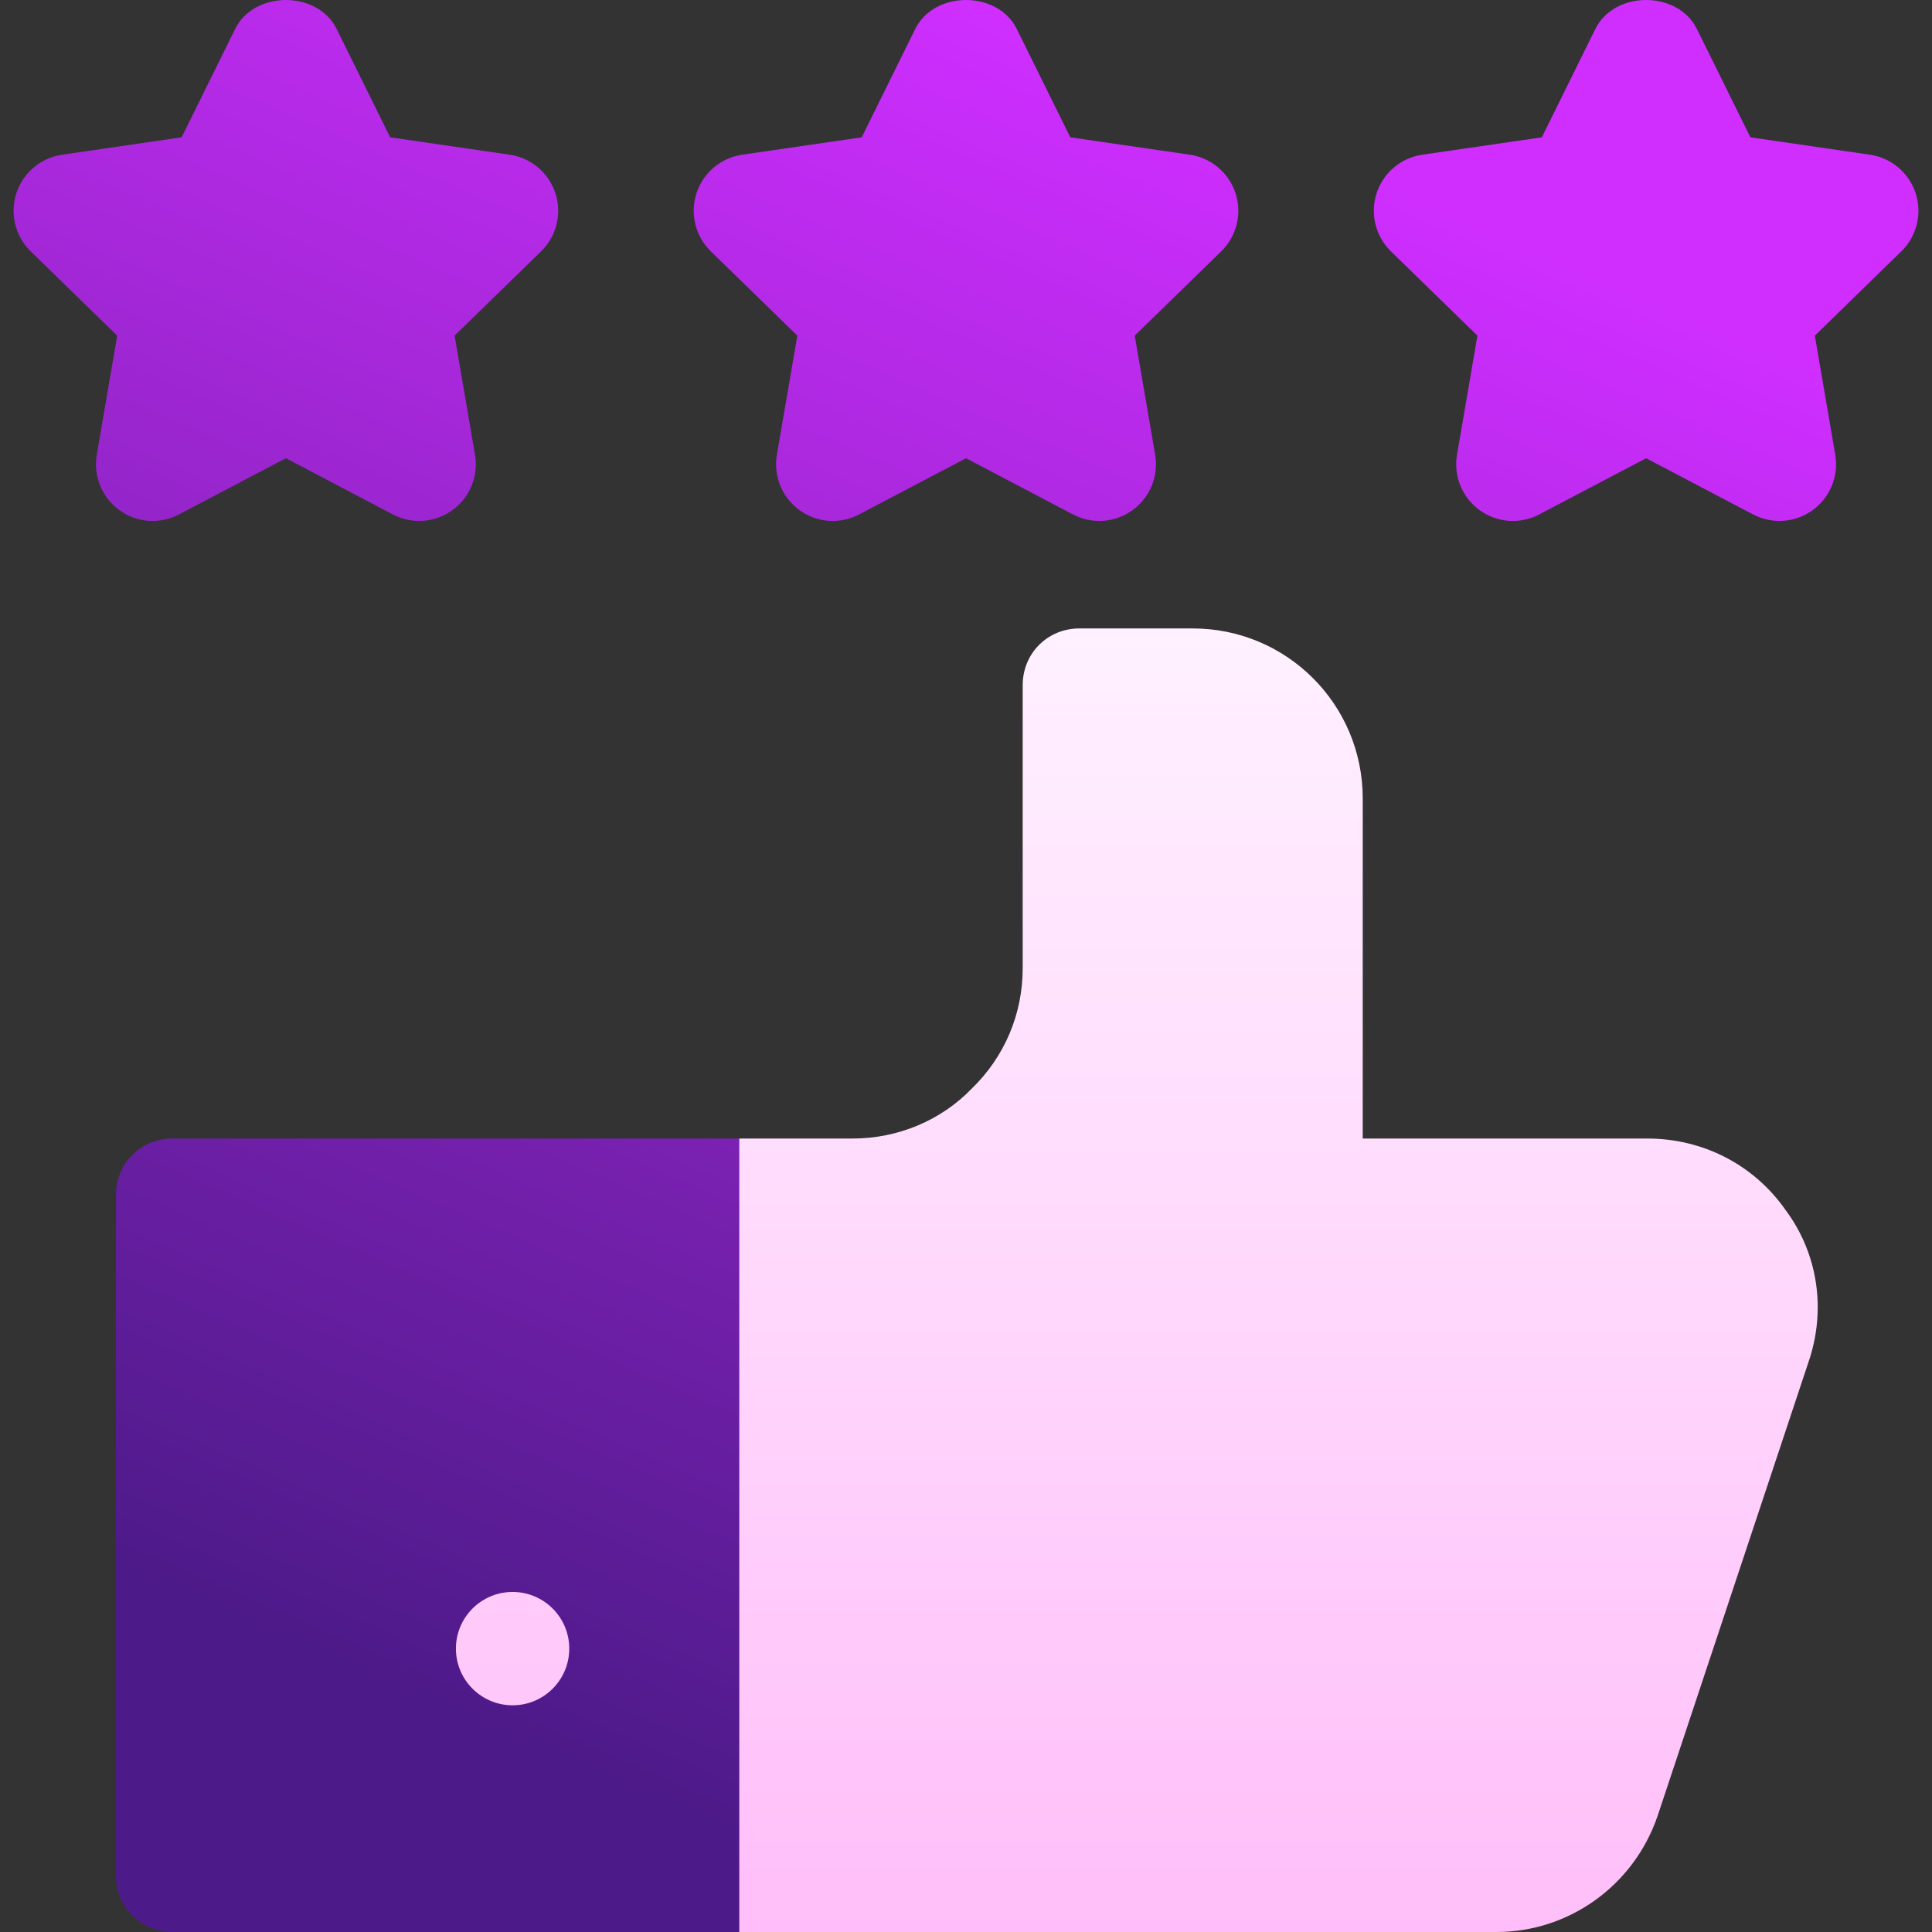 <svg width="100" height="100" viewBox="0 0 100 100" fill="none" xmlns="http://www.w3.org/2000/svg">
<rect x="0" y="0" width="100" height="100" fill="#333333" stroke="none"/>
<g clip-path="url(#clip0_2730_5943)">
<path d="M9.266 26.625L14.798 23.718L20.329 26.625C21.336 27.155 22.536 27.048 23.421 26.402C24.323 25.746 24.776 24.634 24.587 23.534L23.53 17.372L28.007 13.009C28.807 12.23 29.093 11.064 28.749 10.004C28.403 8.941 27.486 8.167 26.38 8.007L20.195 7.107L17.427 1.504C16.935 0.501 15.866 0 14.798 0C13.729 0 12.661 0.501 12.168 1.504L9.4 7.107L3.215 8.007C2.11 8.167 1.193 8.941 0.846 10.004C0.502 11.064 0.789 12.23 1.588 13.009L6.066 17.372L5.009 23.534C4.82 24.634 5.273 25.746 6.175 26.402C7.08 27.064 8.28 27.147 9.266 26.625ZM61.583 8.007L55.398 7.107L52.63 1.504C52.137 0.501 51.069 0 50 0C48.932 0 47.863 0.501 47.37 1.504L44.603 7.107L38.418 8.007C37.312 8.167 36.395 8.941 36.049 10.004C35.705 11.064 35.992 12.23 36.791 13.009L41.269 17.372L40.212 23.534C40.022 24.634 40.475 25.746 41.377 26.402C42.28 27.064 43.483 27.147 44.469 26.625L50.001 23.718L55.532 26.625C56.539 27.155 57.739 27.048 58.624 26.402C59.526 25.746 59.979 24.634 59.79 23.534L58.733 17.372L63.21 13.009C64.01 12.23 64.296 11.064 63.952 10.004C63.605 8.941 62.688 8.168 61.583 8.007ZM99.154 10.004C98.808 8.941 97.891 8.167 96.785 8.007L90.6 7.107L87.833 1.504C87.34 0.501 86.271 0 85.203 0C84.134 0 83.066 0.501 82.573 1.504L79.806 7.107L73.621 8.007C72.515 8.167 71.598 8.941 71.251 10.004C70.908 11.064 71.194 12.23 71.993 13.009L76.471 17.372L75.414 23.534C75.225 24.634 75.678 25.746 76.58 26.402C77.483 27.064 78.683 27.147 79.671 26.625L85.203 23.718L90.735 26.625C91.742 27.155 92.942 27.048 93.826 26.402C94.729 25.746 95.181 24.634 94.992 23.534L93.935 17.372L98.413 13.009C99.212 12.23 99.498 11.064 99.154 10.004ZM8.931 58.93C7.288 58.93 5.997 60.221 5.997 61.864V97.066C5.997 98.709 7.288 100 8.931 100H38.266L44.133 81.549L38.266 58.93H8.931Z" fill="url(#paint0_linear_2730_5943)"/>
<path d="M92.419 62.627C90.776 60.28 88.136 58.93 85.261 58.93H70.535V41.329C70.535 36.459 66.605 32.528 61.734 32.528H55.867C54.224 32.528 52.934 33.819 52.934 35.462V50.13C52.934 52.476 51.996 54.706 50.294 56.349C48.709 57.991 46.48 58.93 44.133 58.93H38.266V100H77.458C81.214 100 84.558 97.594 85.789 94.015L93.592 70.547C94.532 67.848 94.121 64.915 92.419 62.627ZM26.532 82.399C24.912 82.399 23.598 83.712 23.598 85.332C23.598 86.952 24.912 88.266 26.532 88.266C28.152 88.266 29.465 86.952 29.465 85.332C29.465 83.712 28.152 82.399 26.532 82.399Z" fill="url(#paint1_linear_2730_5943)"/>
</g>
<defs>
<linearGradient id="paint0_linear_2730_5943" x1="50" y1="100" x2="86.566" y2="15.898" gradientUnits="userSpaceOnUse">
<stop stop-color="#4D1A89"/>
<stop offset="1" stop-color="#CF2EFF"/>
</linearGradient>
<linearGradient id="paint1_linear_2730_5943" x1="58.842" y1="100" x2="58.842" y2="32.528" gradientUnits="userSpaceOnUse">
<stop stop-color="#FFBEF9"/>
<stop offset="1" stop-color="#FFF1FF"/>
</linearGradient>
<clipPath id="clip0_2730_5943">
<rect width="100" height="100" fill="white"/>
</clipPath>
</defs>
</svg>
